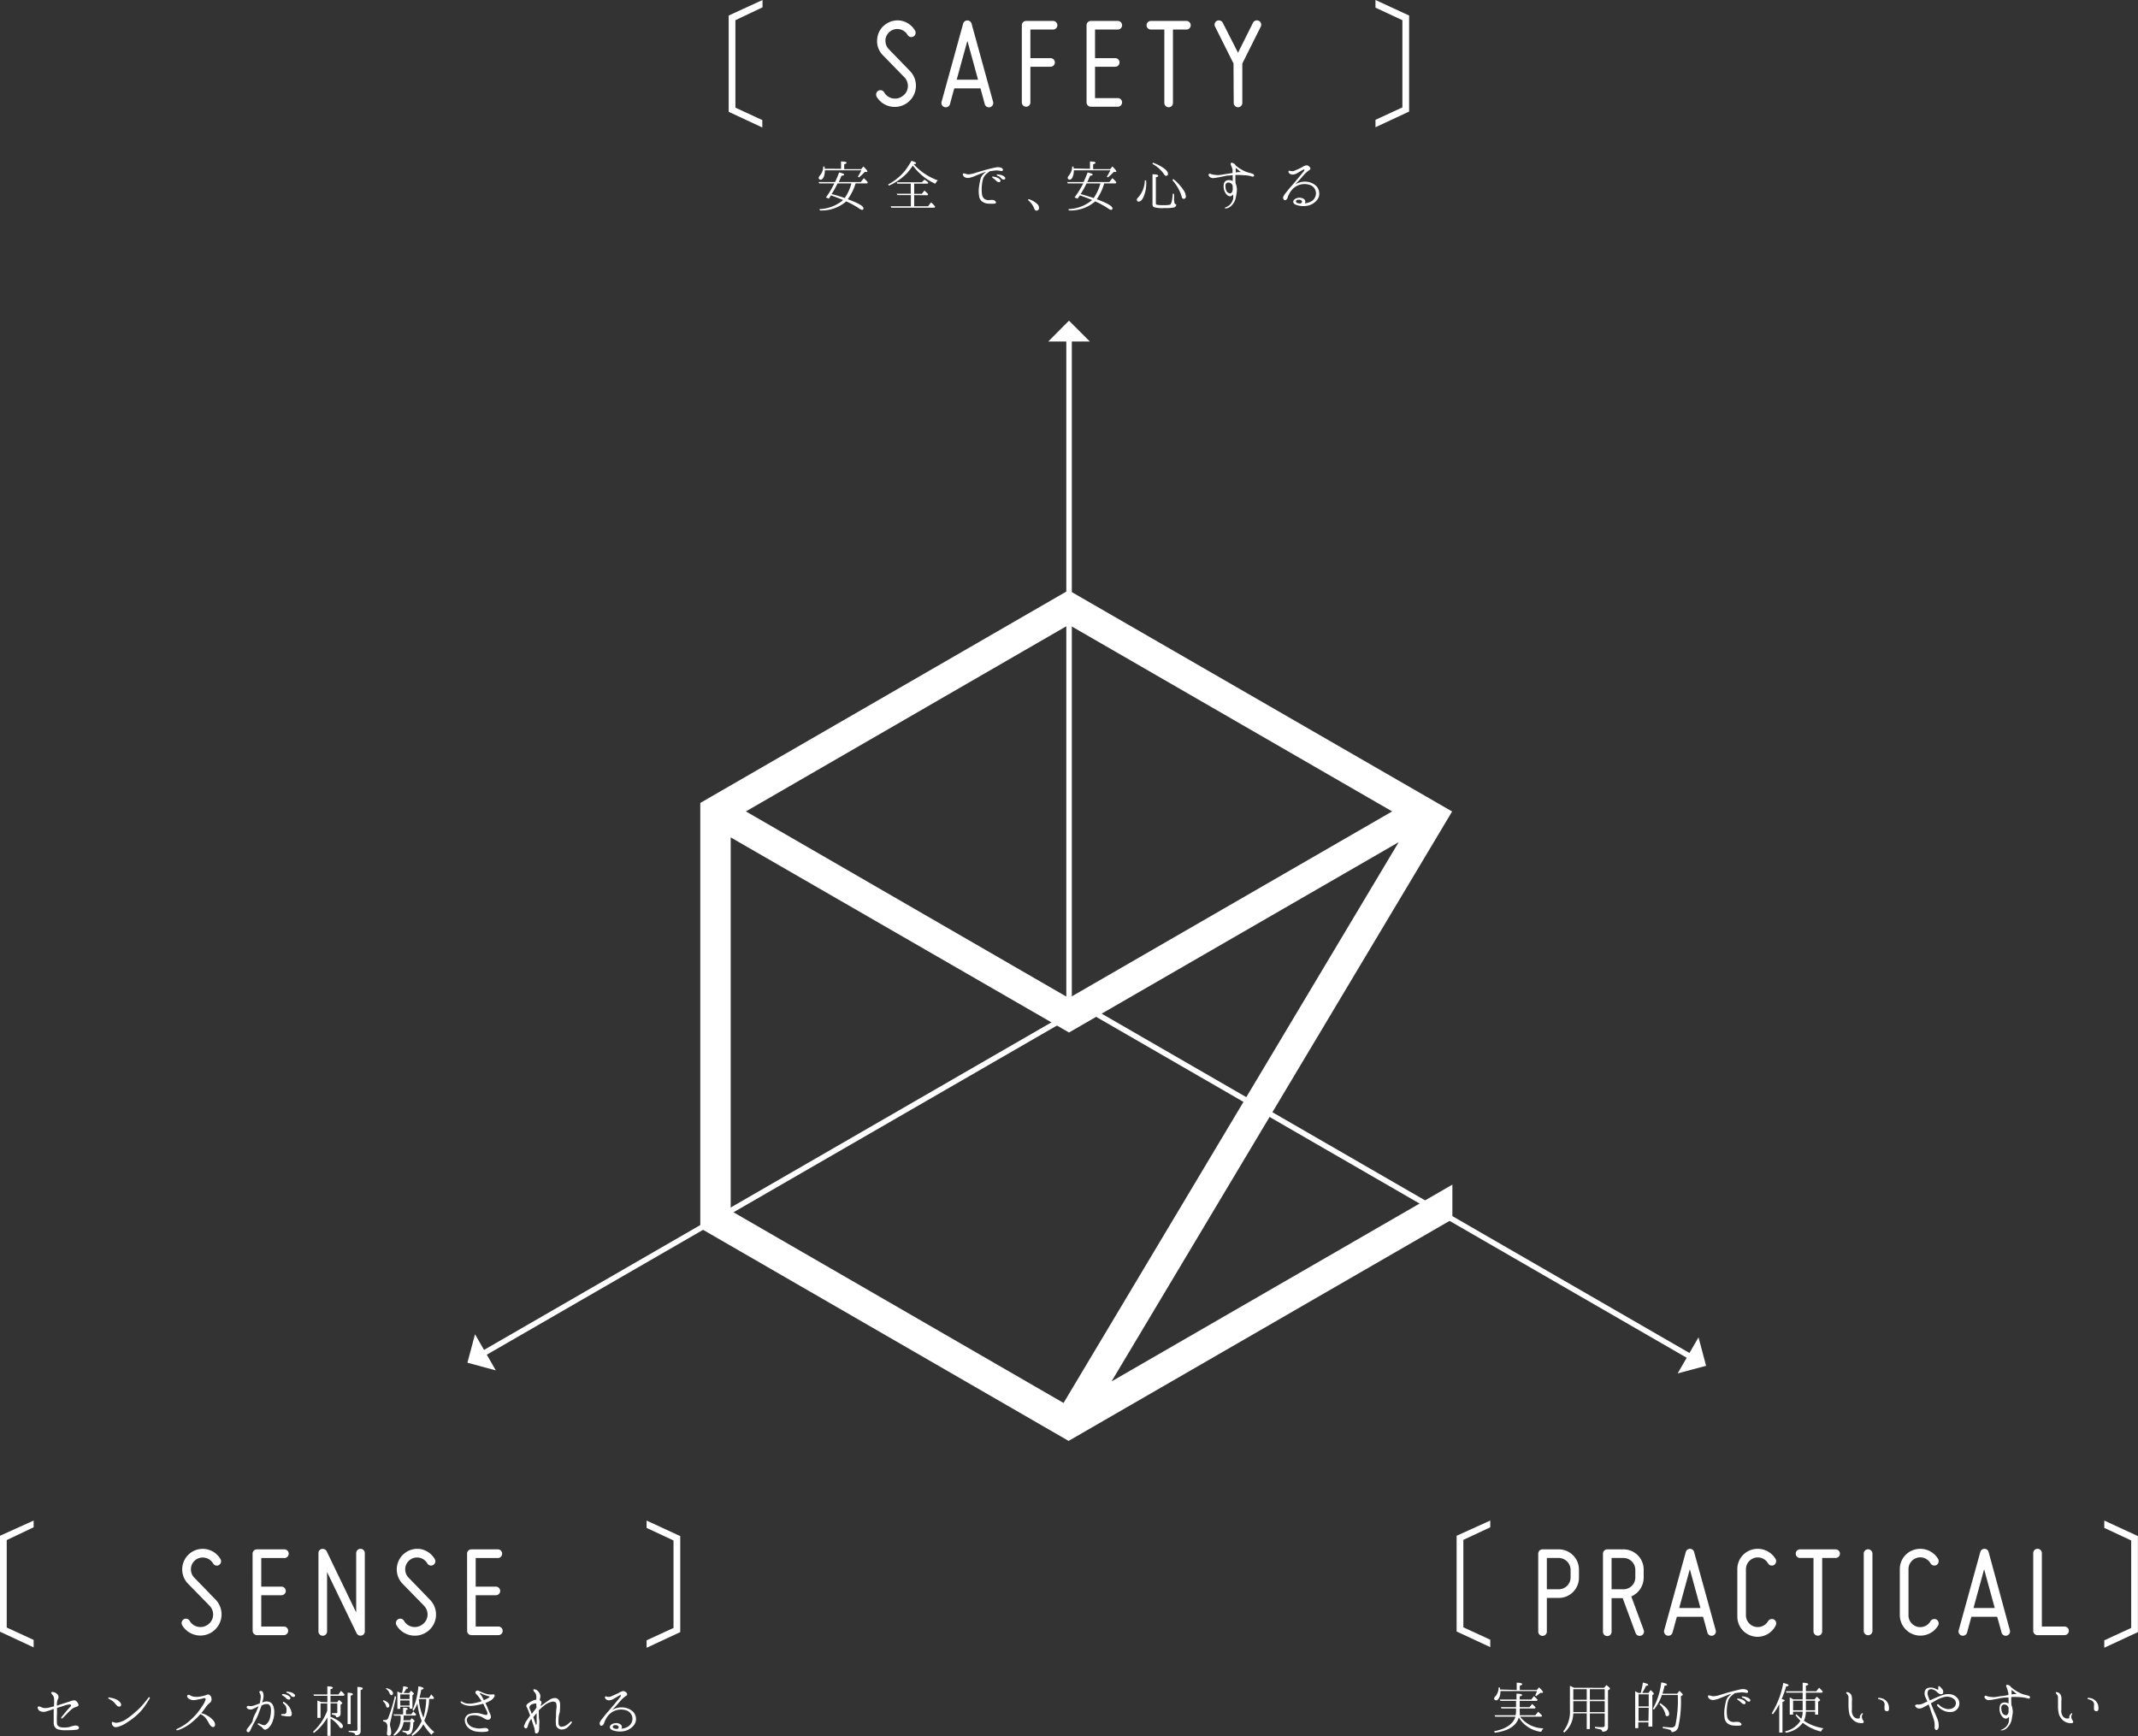 <svg xmlns="http://www.w3.org/2000/svg" viewBox="0 0 317.76 258.03"><rect x="0" y="0" width="317.76" height="258.03" fill="#333333" stroke="none"/><defs><style>.cls-1{fill:#fff;}</style></defs><title>アセット 1</title><g id="レイヤー_2" data-name="レイヤー 2"><g id="文字"><path class="cls-1" d="M221.49,226V227l-4,1.87v13l4,1.84v1.1l-5-2.32V228.26Z"/><path class="cls-1" d="M229.26,230.28h2.41a3,3,0,0,1,3,3.05v1.12a3,3,0,0,1-3,3.05H229.9v5a.64.64,0,1,1-1.28,0V230.92A.63.63,0,0,1,229.26,230.28Zm2.41,1.28H229.9v4.65h1.77a1.76,1.76,0,0,0,1.76-1.76v-1.12A1.78,1.78,0,0,0,231.67,231.56Z"/><path class="cls-1" d="M242.45,237.28l1.85,5a.63.63,0,0,1-.39.82.64.64,0,0,1-.82-.38l-1.92-5.19h-1.65v5a.63.63,0,0,1-.64.64.64.64,0,0,1-.64-.64V230.92a.64.64,0,0,1,.64-.64h2.41a3,3,0,0,1,3,3.05v1.12A3.06,3.06,0,0,1,242.45,237.28Zm.6-2.83v-1.12a1.77,1.77,0,0,0-1.76-1.77h-1.77v4.65h1.77A1.75,1.75,0,0,0,243.05,234.45Z"/><path class="cls-1" d="M255,242.31a.64.64,0,0,1-1.24.34s-.26-1-.64-2.35h-3.9c-.37,1.37-.64,2.35-.64,2.35a.64.64,0,0,1-.8.44.63.63,0,0,1-.44-.78l3.21-11.63a.64.64,0,0,1,1.24,0ZM252.73,239l-1.58-5.77L249.57,239Z"/><path class="cls-1" d="M258.21,240.07v-6.82a3,3,0,0,1,2.26-2.95,3.08,3.08,0,0,1,3.43,1.42.68.68,0,0,1-.24.89.65.65,0,0,1-.88-.24,1.76,1.76,0,0,0-3.29.88v6.82a1.76,1.76,0,0,0,1.3,1.7,1.78,1.78,0,0,0,2-.83.68.68,0,0,1,.88-.23.67.67,0,0,1,.24.88,3,3,0,0,1-5.69-1.52Z"/><path class="cls-1" d="M272.82,230.28a.64.64,0,0,1,0,1.28h-2v10.91a.63.63,0,0,1-.64.64.65.65,0,0,1-.65-.64V231.56h-2a.64.64,0,0,1,0-1.28Z"/><path class="cls-1" d="M277,242.47V230.84a.65.65,0,0,1,1.29,0v11.63a.65.65,0,0,1-1.29,0Z"/><path class="cls-1" d="M282.36,240.07v-6.82a3,3,0,0,1,2.27-2.95,3.08,3.08,0,0,1,3.43,1.42.69.69,0,0,1-.25.89.66.66,0,0,1-.88-.24,1.75,1.75,0,0,0-3.28.88v6.82a1.75,1.75,0,0,0,3.28.87.68.68,0,0,1,.88-.23.67.67,0,0,1,.25.88,3.06,3.06,0,0,1-5.7-1.52Z"/><path class="cls-1" d="M298.72,242.31a.64.64,0,0,1-1.24.34s-.26-1-.65-2.35H293c-.39,1.37-.64,2.35-.64,2.35a.65.65,0,0,1-.81.44.63.63,0,0,1-.44-.78l3.21-11.63a.64.64,0,0,1,1.24,0ZM296.47,239l-1.58-5.77L293.31,239Z"/><path class="cls-1" d="M302.19,242.39V230.84a.63.63,0,0,1,.64-.64.64.64,0,0,1,.64.64v10.91h3.37a.64.64,0,0,1,0,1.28h-4A.63.63,0,0,1,302.19,242.39Z"/><path class="cls-1" d="M312.75,226l5,2.31v14.27l-5,2.32v-1.1l4-1.84v-13l-4-1.87Z"/><path class="cls-1" d="M228.18,254.94l.44-.52a6.29,6.29,0,0,1,.58.58l-.1.15h-3.18a4.43,4.43,0,0,0,3.48,1.73,1.67,1.67,0,0,0-.34.52,4.49,4.49,0,0,1-3.33-2.13c-.36,1.25-1.55,2-3.56,2.26l-.12-.21c1.76-.34,2.83-1.06,3.19-2.17h-3l-.11-.21h3.12a2.86,2.86,0,0,0,.07-.54v-.47h-2.16l-.1-.2h2.26v-.93H223l-.09-.2h2.48v-.87c.55,0,.83.07.83.2s-.12.13-.35.21v.46h1.71l.4-.5a4.08,4.08,0,0,1,.55.55l-.1.15h-2.56v.93h1.46l.38-.47a3.64,3.64,0,0,1,.52.52l-.09.15h-2.27v.49a3,3,0,0,1,0,.52Zm-2.76-3.76V250.1c.54,0,.82.09.82.21s-.11.14-.36.23v.64h2.54l.31-.39c.4.37.6.62.6.72s-.05.08-.13.1l-.27,0c-.11.1-.31.26-.61.49l-.16-.13a2.55,2.55,0,0,0,.27-.63H223a.08.08,0,0,1,0,.07.34.34,0,0,1,0,.1,2,2,0,0,1-.21.86c-.13.23-.26.35-.41.35s-.32-.09-.32-.27a.54.54,0,0,1,.18-.31,2,2,0,0,0,.49-1.33l.2,0a1.25,1.25,0,0,1,0,.3Z"/><path class="cls-1" d="M238.41,250.86l.35-.41c.35.27.52.45.52.52s0,.08-.07.12l-.22.13v5.48c0,.46-.28.69-.85.68a.38.38,0,0,0-.25-.34c-.14,0-.42-.1-.82-.17v-.22a7.85,7.85,0,0,0,1.07.06c.24,0,.36-.09.36-.25v-1.79h-2.21V257h-.46v-2.34h-2a3.84,3.84,0,0,1-1.34,2.85l-.16-.17a4.68,4.68,0,0,0,1-3.25v-3.52a3.52,3.52,0,0,1,.59.28Zm-2.58,3.61v-1.63h-2v1.28c0,.15,0,.26,0,.35Zm0-3.41h-2v1.57h2Zm2.67,1.57v-1.57h-2.21v1.57Zm0,.21h-2.21v1.63h2.21Z"/><path class="cls-1" d="M243.6,251.62h.26l0-.05a10.72,10.72,0,0,0,.31-1.49c.53.11.79.22.79.33s-.11.13-.33.16a8.22,8.22,0,0,1-.55,1.05H245l.33-.43c.3.28.46.46.46.54a.09.09,0,0,1,0,.07l-.21.15v4.67H245V256h-1.51v.85h-.46v-5.47c.08,0,.21.11.42.21Zm1.44,2v-1.79h-1.51v1.79Zm0,.21h-1.51v1.95H245Zm4.23-2.1.33-.42c.33.3.51.49.51.57s0,.06-.06.08l-.23.15a17.63,17.63,0,0,1-.39,4.6,1,1,0,0,1-1,.73.34.34,0,0,0-.22-.33,5.48,5.48,0,0,0-1.07-.24v-.22c.59.06,1,.1,1.31.1a.54.54,0,0,0,.56-.37,18,18,0,0,0,.35-4.45H247a7,7,0,0,1-1.18,2.16l-.17-.11a10.34,10.34,0,0,0,1.25-3.92c.56.08.85.18.85.32s-.13.13-.36.17a9.2,9.2,0,0,1-.31,1.18Zm-2.49,1.42c.86.58,1.3,1.11,1.3,1.58,0,.22-.1.34-.3.34s-.23-.11-.27-.33a3.08,3.08,0,0,0-.87-1.44Z"/><path class="cls-1" d="M254,252.45c-.11-.11-.21-.34-.12-.43s.22,0,.34,0a1.43,1.43,0,0,0,.54.09,5.06,5.06,0,0,0,1.09-.26c.28-.08.91-.28,1.48-.43s1.17-.3,1.47-.35a1.47,1.47,0,0,1,.81.09c.14.09.24.25.18.36s-.17.11-.32.08-.33-.06-.55-.07a10.15,10.15,0,0,0-1,.11h-.06c-.12.1-.31.23-.47.37a1.91,1.91,0,0,0-.51.69,4,4,0,0,0-.19.93,5.15,5.15,0,0,0,0,1.44.93.93,0,0,0,.36.68,1.05,1.05,0,0,0,.73.19,2.25,2.25,0,0,1,.66,0,.73.73,0,0,1,.37.27c.07.11,0,.24-.2.26a5.22,5.22,0,0,1-.89,0,1.65,1.65,0,0,1-1-.35,1.21,1.21,0,0,1-.41-.84,4.82,4.82,0,0,1,0-1.32,11,11,0,0,1,.21-1.1,1.52,1.52,0,0,1,.4-.74,3.3,3.3,0,0,1,.44-.37,3.21,3.21,0,0,0-.48.14l-1.16.47a3.53,3.53,0,0,1-.94.29A.89.89,0,0,1,254,252.45Zm4.81.63a2.27,2.27,0,0,0-.53-.42c-.07-.06-.11-.12-.07-.19s.11,0,.16,0a1.84,1.84,0,0,1,.49.11,1.05,1.05,0,0,1,.55.38.22.22,0,0,1-.13.33A.57.57,0,0,1,258.82,253.08Zm.74-.38a1.45,1.45,0,0,0-.57-.37.14.14,0,0,1-.09-.18c0-.05.1,0,.17,0a1.42,1.42,0,0,1,.49.09,1.08,1.08,0,0,1,.56.34.21.21,0,0,1-.12.33A.45.45,0,0,1,259.56,252.7Z"/><path class="cls-1" d="M265.25,252.75c0,.06-.12.14-.33.21v4.55h-.48V253.3a8.9,8.9,0,0,1-.94,1.49l-.18-.14a12.91,12.91,0,0,0,1.72-4.51c.52.11.79.23.79.34s-.13.13-.37.17a14.55,14.55,0,0,1-.66,1.89Q265.25,252.63,265.25,252.75Zm2.67-.17v-1h-2.41l-.09-.21h2.5v-1.26c.56,0,.83.1.83.22s-.11.14-.35.21v.83h1.54l.42-.52a4.88,4.88,0,0,1,.55.57l-.09.16H268.4v1h1.29l.32-.4c.34.26.5.44.5.51s0,.07-.08.1l-.21.14v1.91h-.45v-.44H268.4a3.31,3.31,0,0,1-.29,1.36,7.11,7.11,0,0,0,2.92,1.11,1.19,1.19,0,0,0-.38.49,7.06,7.06,0,0,1-2.71-1.3,3.77,3.77,0,0,1-2.52,1.47l-.12-.2a3.59,3.59,0,0,0,2.29-1.57c-.26-.27-.5-.53-.73-.82l.14-.15c.29.28.53.51.72.67a2.74,2.74,0,0,0,.2-1.06H266.5v.44H266v-2.55a3.71,3.71,0,0,1,.53.29Zm0,.2H266.5v1.42h1.42Zm.48,0v1.42h1.37v-1.42Z"/><path class="cls-1" d="M274.41,251.54c0-.1.24,0,.34,0a1.19,1.19,0,0,1,.38.34,1.78,1.78,0,0,1,.11.91c0,.38,0,.77,0,1.32a1.46,1.46,0,0,0,.24,1,1,1,0,0,0,.43.29.9.9,0,0,0,.42,0c.07,0,.08-.08.1-.12a.59.59,0,0,1,0-.22,1.16,1.16,0,0,1,.25-.36c.06-.07.14-.08.16-.06s.05.07,0,.13a.79.79,0,0,0-.12.34.94.94,0,0,0,.12.49.54.54,0,0,1,.15.37c0,.12-.23.16-.46.14a1.77,1.77,0,0,1-1-.38,2.11,2.11,0,0,1-.66-.95,6.34,6.34,0,0,1-.14-1.14c0-.4,0-1,0-1.3a.67.67,0,0,0-.18-.52C274.46,251.75,274.38,251.61,274.41,251.54Zm4.72.9c0-.08.06-.1.21-.08a1.64,1.64,0,0,1,.67.19,1.44,1.44,0,0,1,.63.72,1.77,1.77,0,0,1,.1.8.26.26,0,0,1-.3.26.34.34,0,0,1-.34-.21,3,3,0,0,1,0-.71.7.7,0,0,0-.31-.64,1.83,1.83,0,0,0-.55-.22C279.15,252.54,279.12,252.49,279.13,252.44Z"/><path class="cls-1" d="M291.05,252.57a1.26,1.26,0,0,1-.83,1.85,2.21,2.21,0,0,1-1.23-.12,2.51,2.51,0,0,1-1.06-.78c-.05-.07-.05-.17,0-.18a.18.18,0,0,1,.21,0,2.11,2.11,0,0,0,1,.61,1.37,1.37,0,0,0,1.27-.19.81.81,0,0,0,.06-1.17,1.64,1.64,0,0,0-1.52-.36,5,5,0,0,0-1.43.62l-.54.31c.13.36.31.79.4,1s.44,1,.57,1.33a2.71,2.71,0,0,1,.19,1.06c0,.35-.15.59-.35.58s-.28-.24-.26-.51a2.81,2.81,0,0,0-.07-.86c-.12-.48-.3-.9-.47-1.43-.11-.37-.23-.71-.35-1a7.41,7.41,0,0,1-.68.37,1.4,1.4,0,0,1-.72.24.65.65,0,0,1-.45-.18c-.11-.09-.19-.22-.14-.3s.24-.14.45-.12a1.45,1.45,0,0,0,.69-.14l.67-.32c-.14-.3-.28-.59-.36-.8a1.3,1.3,0,0,1,0-.78.67.67,0,0,1,.49-.43,1.45,1.45,0,0,1,.74,0,2.48,2.48,0,0,1,.49.19c.09.05.19.11.25.05a.73.73,0,0,0,0-.26c0-.1,0-.23.09-.24s.16.06.24.15.18.18.27.29a.67.67,0,0,1,.14.37c0,.14,0,.28-.12.34a.52.52,0,0,1-.45,0,2.37,2.37,0,0,1-.41-.33,1.55,1.55,0,0,0-.62-.34.6.6,0,0,0-.62.15.94.94,0,0,0-.06.74,5.35,5.35,0,0,0,.29.75l.36-.16a15.25,15.25,0,0,1,1.48-.61,2.53,2.53,0,0,1,1.37-.12A1.6,1.6,0,0,1,291.05,252.57Z"/><path class="cls-1" d="M301.67,252.41c-.08.08-.26.05-.38,0a4.85,4.85,0,0,0-.79-.14,9.89,9.89,0,0,0-1.08-.05l-.49,0a5.67,5.67,0,0,0,0,.72c0,.15,0,.38.06.61a1.41,1.41,0,0,1,.11.43,2.11,2.11,0,0,1,0,.9l-.13.79a2.44,2.44,0,0,1-.6,1.07,1.3,1.3,0,0,1-.78.44c-.15,0-.25,0-.26,0s.12-.09.22-.13a1.71,1.71,0,0,0,.66-.48,1.58,1.58,0,0,0,.37-.78,6.12,6.12,0,0,0,0-.63.83.83,0,0,1-.3.25c-.32.1-.6-.1-.82-.44a1.65,1.65,0,0,1-.27-1.08c0-.44.16-.69.37-.78a1.12,1.12,0,0,1,.81,0l.15.09c0-.27,0-.53,0-.77v-.12l-.58,0a7.94,7.94,0,0,0-1.07.18c-.34.06-.83.17-1.17.19a.71.71,0,0,1-.65-.23c-.14-.14-.14-.3-.05-.37s.2-.05.29,0a2,2,0,0,0,.63.13,1.89,1.89,0,0,0,.74,0l.84-.13c.29,0,.69-.11,1-.15,0-.17,0-.34-.06-.46a2.68,2.68,0,0,0-.21-.66c-.08-.17-.1-.33,0-.38s.27,0,.47.12a.59.59,0,0,1,.2.25.1.1,0,0,1,.05,0l.4.32a7.31,7.31,0,0,0,.75.45,4,4,0,0,0,.66.27c.17.05.45.11.7.19A.25.25,0,0,1,301.67,252.41Zm-3.15,1.74c0-.09,0-.19,0-.31a.64.64,0,0,0-.67-.5.44.44,0,0,0-.41.44,1.85,1.85,0,0,0,.17.84.67.67,0,0,0,.53.32c.14,0,.25-.1.35-.32A1.55,1.55,0,0,0,298.52,254.15Zm1.23-2.36c-.14-.1-.37-.3-.47-.38a2.27,2.27,0,0,1-.31-.25c0,.19,0,.49,0,.68A3.53,3.53,0,0,1,299.75,251.79Z"/><path class="cls-1" d="M305.54,251.54c0-.1.25,0,.33,0a1,1,0,0,1,.39.34,1.59,1.59,0,0,1,.11.91c0,.38,0,.77,0,1.32a1.4,1.4,0,0,0,.24,1,1,1,0,0,0,.42.29.94.94,0,0,0,.43,0c.07,0,.09-.08.1-.12a.59.59,0,0,1,0-.22,1.16,1.16,0,0,1,.25-.36c.06-.07.14-.08.16-.06s0,.07,0,.13a.79.79,0,0,0-.12.34.85.85,0,0,0,.12.49c.07.1.18.22.15.37s-.23.16-.46.14a1.77,1.77,0,0,1-1-.38,2.09,2.09,0,0,1-.65-.95,4.45,4.45,0,0,1-.14-1.14c0-.4,0-1,0-1.3a.71.71,0,0,0-.19-.52C305.59,251.75,305.51,251.61,305.54,251.54Zm4.72.9c0-.08.06-.1.21-.08a1.64,1.64,0,0,1,.67.19,1.57,1.57,0,0,1,.64.72,1.75,1.75,0,0,1,.09.8.26.26,0,0,1-.3.26.34.34,0,0,1-.34-.21,3.59,3.59,0,0,1,0-.71.7.7,0,0,0-.31-.64,1.83,1.83,0,0,0-.55-.22C310.28,252.54,310.25,252.49,310.26,252.44Z"/><path class="cls-1" d="M5.63,253.69c.13-.14.33,0,.43,0a1,1,0,0,0,.36.15,2.11,2.11,0,0,0,.94-.06l.67-.17c0-.06,0-.13,0-.19a8.1,8.1,0,0,0,0-1.05.93.93,0,0,0-.25-.48c-.12-.13-.19-.27-.15-.35s.28-.08.47,0a1,1,0,0,1,.5.37.57.57,0,0,1,0,.64,1.9,1.9,0,0,0-.14.88v.07c.15,0,.3-.1.45-.15l1.48-.47a1.69,1.69,0,0,1,.73-.16.81.81,0,0,1,.46.42c.11.19.12.35,0,.44a2.36,2.36,0,0,1-.5.2,1.78,1.78,0,0,0-.6.42c-.2.18-.32.3-.62.61l-.53.53c-.06.06-.17.11-.2.09a.14.14,0,0,1,0-.18c0-.05.14-.2.36-.47s.56-.7,1-1.16a.16.16,0,0,0-.11-.29,3.08,3.08,0,0,0-.91.21c-.39.13-.71.21-1,.31,0,.33,0,.7,0,.94a11.16,11.16,0,0,0,0,1.41c.05.34.35.53.83.55a3.52,3.52,0,0,0,1-.06,5.33,5.33,0,0,1,.89-.23c.26,0,.46.06.53.26s-.11.34-.35.37a10.87,10.87,0,0,1-1.48.07A3.71,3.71,0,0,1,8.51,257a1,1,0,0,1-.53-.93c0-.42,0-.82,0-1.27,0-.27,0-.53,0-.81a9.79,9.79,0,0,1-1.15.39,1.21,1.21,0,0,1-1-.13C5.64,254.06,5.54,253.79,5.63,253.69Z"/><path class="cls-1" d="M16.38,252.6c-.21-.11-.32-.17-.29-.25s.19-.08.37,0a2.36,2.36,0,0,1,.67.17,1.86,1.86,0,0,1,.63.4c.22.19.36.54.13.68s-.45,0-.69-.29A2.45,2.45,0,0,0,16.38,252.6Zm5.85-.13c-.11.18-.28.46-.63,1a8.67,8.67,0,0,1-1.16,1.36A11.07,11.07,0,0,1,18.9,256a4.71,4.71,0,0,1-1.41.67c-.39.1-.55,0-.71-.16s-.2-.51-.11-.59l.3.07a.75.75,0,0,0,.43.06,3.41,3.41,0,0,0,1.32-.5,12.76,12.76,0,0,0,1.42-1.11,9,9,0,0,0,1.16-1.16c.46-.55.68-.84.73-.92s.14-.12.19-.1S22.3,252.35,22.23,252.47Z"/><path class="cls-1" d="M26.19,257.1c0-.05.1-.13.19-.17a7.36,7.36,0,0,0,.94-.51,6.58,6.58,0,0,0,.95-.74,10.16,10.16,0,0,0,.93-.94,11.46,11.46,0,0,0,.89-1.21,3.75,3.75,0,0,0,.46-.88c.05-.22-.08-.32-.35-.23s-.28.07-.6.14a4.31,4.31,0,0,1-.83.13,1.25,1.25,0,0,1-.74-.23c-.22-.19-.27-.4-.16-.5a.3.3,0,0,1,.36,0,1.53,1.53,0,0,0,.45.19,2.79,2.79,0,0,0,1.11,0,5.27,5.27,0,0,0,.82-.2c.13-.05.29-.16.48-.06a.67.67,0,0,1,.34.59.59.59,0,0,1-.26.62,3.17,3.17,0,0,0-.5.52c-.18.26-.42.6-.76,1a3.46,3.46,0,0,1,1,.42,3.16,3.16,0,0,1,.84.73c.18.22.34.7.08.87s-.56-.13-.7-.38a8.13,8.13,0,0,0-.54-.88,2,2,0,0,0-.81-.61,0,0,0,0,0,0,0,9.82,9.82,0,0,1-1.15,1.12,6.08,6.08,0,0,1-1.1.78,7.08,7.08,0,0,1-1.05.48C26.32,257.18,26.21,257.17,26.19,257.1Z"/><path class="cls-1" d="M38,254.59c.14-.29.3-.66.43-1l-.33.17c-.18.09-.42.21-.57.27a.82.82,0,0,1-.6,0c-.22-.11-.3-.26-.26-.34a.26.26,0,0,1,.3-.14,1.36,1.36,0,0,0,.54,0,4.76,4.76,0,0,0,.78-.26l.3-.1a4.36,4.36,0,0,0,.16-.91,1.12,1.12,0,0,0-.12-.6c-.07-.11-.14-.24,0-.33a.35.35,0,0,1,.43.14,1.58,1.58,0,0,1,.1.77,4.71,4.71,0,0,1-.19.79l.23-.1a1.33,1.33,0,0,1,.82,0c.45.14.64.59.72,1.11a3.58,3.58,0,0,1-.15,1.56,2.47,2.47,0,0,1-.62,1.13,1.16,1.16,0,0,1-.55.34.52.52,0,0,1-.37-.24,2,2,0,0,0-.44-.36c-.16-.1-.33-.19-.32-.27s.19-.1.37,0,.55.27.77.16a1.66,1.66,0,0,0,.66-.9,4.47,4.47,0,0,0,.18-1.36c0-.4-.14-.72-.4-.82a1.27,1.27,0,0,0-.88.14l-.15.07s0,.07,0,.1c-.16.39-.34.92-.51,1.33s-.4.83-.59,1.17-.41.78-.5,1-.24.37-.36.35a.27.27,0,0,1-.23-.29c0-.13.21-.39.37-.58a6.42,6.42,0,0,0,.52-.77C37.59,255.4,37.78,255,38,254.59Zm5.35-.07c.05.34,0,.51-.21.57a2.41,2.41,0,0,1-.6,0l-.58-.09c-.11,0-.18-.07-.17-.14a.13.13,0,0,1,.14-.11,1,1,0,0,0,.28,0,.4.4,0,0,0,.28-.1c.07-.08.08-.19.09-.41a1.27,1.27,0,0,0-.1-.63,1,1,0,0,0-.33-.38c-.06-.06-.15-.17-.08-.25s.16,0,.27.07a2.64,2.64,0,0,1,.52.48A2,2,0,0,1,43.33,254.52Zm-.83-2.14A2.9,2.9,0,0,0,42,252c-.07,0-.11-.12-.07-.17s.1-.05.15-.05a1.66,1.66,0,0,1,.49.12,1.11,1.11,0,0,1,.56.37.23.23,0,0,1-.14.34A.55.55,0,0,1,42.5,252.38Zm.71-.38a1.23,1.23,0,0,0-.56-.38c-.07,0-.12-.12-.08-.18s.11,0,.15,0a1.83,1.83,0,0,1,.51.09,1.1,1.1,0,0,1,.55.34.21.21,0,0,1-.11.34A.5.5,0,0,1,43.21,252Z"/><path class="cls-1" d="M48.66,253v-.95h-2l-.08-.21h2.07v-1.2c.55,0,.82.09.82.2s-.12.15-.35.23v.77h1.18l.38-.52a2.86,2.86,0,0,1,.54.56l-.1.17h-2V253h1l.26-.34c.33.25.49.42.49.49s0,.06-.06.08l-.19.14v1.31c0,.37-.23.56-.65.56a.34.34,0,0,0-.17-.29,2.72,2.72,0,0,0-.47-.12v-.21a2.35,2.35,0,0,0,.47,0c.2,0,.3,0,.33-.07a.65.65,0,0,0,0-.16v-1.22H49.13v2a5.88,5.88,0,0,1,1.36.74c.31.25.47.47.47.66s-.08.28-.25.28a.34.34,0,0,1-.27-.18,4.39,4.39,0,0,0-1.31-1.25V258h-.47v-2.74a7.45,7.45,0,0,1-2,2.3l-.15-.15a8.16,8.16,0,0,0,2.13-3.17v-1.06h-1v2.15h-.47v-2.57a3.73,3.73,0,0,1,.54.21Zm3,3.25v-4.66c.52,0,.78.09.78.22s-.1.14-.32.22v4.22Zm.15,1c.34,0,.67,0,1,0s.31-.08.31-.25v-6.27c.53,0,.79.09.79.23s-.11.15-.31.23v6.11c0,.41-.27.62-.79.62a.38.38,0,0,0-.25-.36,3.68,3.68,0,0,0-.73-.15Z"/><path class="cls-1" d="M57,252.69c.57.23.86.5.86.83,0,.18-.08.27-.25.27s-.19-.08-.22-.22a1.38,1.38,0,0,0-.48-.73Zm1.87-.44-.84,3.62v0a2.49,2.49,0,0,0-.07.45,1.55,1.55,0,0,0,.05.34,2.91,2.91,0,0,1,.13.83c0,.32-.11.48-.31.48s-.32-.09-.32-.29a.17.17,0,0,1,0-.07,8.77,8.77,0,0,0,.06-.92.84.84,0,0,0-.22-.68.75.75,0,0,0-.4-.15v-.21l.27,0a.49.49,0,0,0,.48-.31,24.26,24.26,0,0,0,1-3.29Zm-1.46-1.36c.65.18,1,.45,1,.81a.33.33,0,0,1-.15.25s-.06,0-.09,0-.22-.09-.27-.26a1.22,1.22,0,0,0-.54-.68ZM58.58,255l-.12-.19h1.45v-1c.47,0,.7.08.7.17s-.08.13-.27.19v.62h.79l.3-.42c.15.14.29.3.43.46l-.09.15H60a5,5,0,0,1-.05.71h1l.25-.31c.29.22.43.37.43.43s0,0-.06.09l-.15.12a4,4,0,0,1-.22,1.4.69.69,0,0,1-.71.4c0-.18-.23-.33-.67-.41v-.21a3.55,3.55,0,0,0,.71.08c.17,0,.29-.11.35-.35a5.62,5.62,0,0,0,.11-1h-1a2.74,2.74,0,0,1-1.4,2.06l-.12-.16A3.36,3.36,0,0,0,59.53,255Zm1.16-3.37a5.47,5.47,0,0,0,.19-1c.48.06.71.14.71.24s-.08.11-.27.15a3.77,3.77,0,0,1-.38.61h.83l.26-.34c.29.24.44.39.44.45a.12.12,0,0,1-.06.09l-.16.13v2h-.43v-.29H59.49v.32h-.43v-2.59l.45.21Zm1.13.9v-.69H59.49v.69Zm0,.21H59.49v.76h1.38Zm3.7,4.67a1.64,1.64,0,0,0-.44.43,7.73,7.73,0,0,1-1.24-1.61.49.49,0,0,1,0,.11A4.73,4.73,0,0,1,61.29,258l-.14-.17a5.66,5.66,0,0,0,1.53-2.05,9.24,9.24,0,0,1-.64-2.6,7,7,0,0,1-.56,1.09l-.18-.1a10.64,10.64,0,0,0,.88-3.53c.52.09.77.19.77.31s-.11.13-.34.19a11.43,11.43,0,0,1-.28,1.21h1.43l.33-.51,0,0a3.42,3.42,0,0,1,.42.52l-.08.15h-.65v.11a.57.57,0,0,0,0,.12,9,9,0,0,1-.72,3A6.53,6.53,0,0,0,64.57,257.45Zm-1.23-4.73v-.14H62.26l0,.1a0,0,0,0,0,0,0,.08.08,0,0,0,0,.07,8.83,8.83,0,0,0,.67,2.59A10.6,10.6,0,0,0,63.34,252.72Z"/><path class="cls-1" d="M73.5,252.13a1.63,1.63,0,0,1-.56.61,6,6,0,0,1-.79.37l.28.62c.09.25.29.72.37.91a1.48,1.48,0,0,1,.16.5.4.4,0,0,1-.18.39c-.27.19-.65,0-1.08-.28A2.45,2.45,0,0,0,71,255a2.41,2.41,0,0,0-1.07,0,.69.69,0,0,0-.55.71,1.25,1.25,0,0,0,.46.79,1.85,1.85,0,0,0,.81.33,2.54,2.54,0,0,0,.88.06,4.86,4.86,0,0,1,.6-.06.52.52,0,0,1,.45.23c.1.16,0,.27-.3.32a5.44,5.44,0,0,1-1.32,0,2.33,2.33,0,0,1-1.32-.54,1.6,1.6,0,0,1-.56-1.17,1,1,0,0,1,.72-.94,3.32,3.32,0,0,1,1.12-.12c.26,0,.61.12.79.16a3.4,3.4,0,0,0,.54.13c.12,0,.2-.1.2-.27a1.25,1.25,0,0,0-.11-.35c-.07-.13-.25-.49-.41-.83a1,1,0,0,0-.12-.23l-.18.05a9.59,9.59,0,0,1-1.28.25,2.77,2.77,0,0,1-1.12-.07,1.84,1.84,0,0,1-.64-.29c-.11-.09-.18-.21-.12-.26s.22,0,.32.08a1.45,1.45,0,0,0,.54.2,3.05,3.05,0,0,0,.9,0,7.75,7.75,0,0,0,.88-.19c.15,0,.3-.09.47-.14a3.4,3.4,0,0,0-.27-.4,3.55,3.55,0,0,0-.5-.63c-.14-.12-.21-.3-.1-.43a.38.38,0,0,1,.47-.07,5.58,5.58,0,0,0,.52.23,4.34,4.34,0,0,0,.86.28,3.31,3.31,0,0,0,.76,0C73.52,251.82,73.55,252,73.5,252.13Zm-.81,0c-.11,0-.36-.11-.58-.18a2.63,2.63,0,0,1-.51-.21c-.11-.06-.2-.13-.26-.07s.09.2.18.31.26.46.39.71l.16-.06a4.86,4.86,0,0,0,.62-.33C72.78,252.24,72.79,252.15,72.69,252.12Z"/><path class="cls-1" d="M85,256a3,3,0,0,1-.55.65,1.33,1.33,0,0,1-.76.39.83.83,0,0,1-.63-.1.79.79,0,0,1-.42-.53,5.08,5.08,0,0,1,0-1.24c0-.45,0-.86.06-1.22s0-.79-.09-.91a.68.68,0,0,0-.65-.09,2.58,2.58,0,0,0-1,.48,9.53,9.53,0,0,0-.88.78v.15c0,.46,0,1,.06,1.26s0,.56,0,1a2,2,0,0,1-.09.76.35.35,0,0,1-.28.25.2.2,0,0,1-.26-.16,4.58,4.58,0,0,0-.09-.6c-.07-.27-.21-.62-.36-1.1,0-.1-.07-.2-.1-.29h0a2.62,2.62,0,0,0-.48.94c-.08.3-.15.43-.26.46s-.2,0-.3-.16,0-.26.11-.56.39-.61.63-1a2.14,2.14,0,0,1,.13-.19c-.08-.2-.14-.36-.18-.49a7.13,7.13,0,0,0-.34-.79c-.11-.17,0-.34.2-.51a3.4,3.4,0,0,1,.79-.44,1.14,1.14,0,0,1,.45-.11,5.35,5.35,0,0,0,0-.61,1.06,1.06,0,0,0-.3-.56c-.13-.14-.17-.3-.1-.36s.27,0,.46.09a1.45,1.45,0,0,1,.47.59.94.94,0,0,1,0,.72,1.44,1.44,0,0,0,0,.24.36.36,0,0,1,.2.15.51.51,0,0,1,0,.4c-.07.11-.13.21-.11.23s.09,0,.18-.06.79-.57,1.13-.8a1.51,1.51,0,0,1,.83-.28.68.68,0,0,1,.57.28,1.12,1.12,0,0,1,.2.69,8.57,8.57,0,0,1-.05,1.14C83,255,83,255.55,83,256s.17.62.45.64a1.47,1.47,0,0,0,.79-.27,6,6,0,0,0,.55-.46C84.92,255.81,85,255.86,85,256Zm-5.24-2.71a.24.24,0,0,0-.23-.1,1.57,1.57,0,0,0-.57.17.5.5,0,0,0-.23.63c.09.2.19.45.31.76.19-.28.4-.54.5-.67a1.16,1.16,0,0,0,.21-.34C79.7,253.57,79.71,253.41,79.71,253.28Zm0,3c0-.11,0-.29,0-.66s0-.62,0-1c-.19.21-.36.41-.5.6.16.43.32.89.37,1.05S79.7,256.4,79.7,256.27Z"/><path class="cls-1" d="M94.09,256.55a2.36,2.36,0,0,1-1.22.72,3.12,3.12,0,0,1-1.46,0c-.55-.12-.77-.31-.77-.58s.34-.5.65-.55a1.13,1.13,0,0,1,.95.17.46.46,0,0,1,.11.63,2.18,2.18,0,0,0,1.14-.42A1.41,1.41,0,0,0,94,255.4a1.34,1.34,0,0,0-.81-1.15,2.51,2.51,0,0,0-2.84.78,3.64,3.64,0,0,0-.54,1c-.08.24-.16.37-.28.42s-.16.08-.3,0a.51.51,0,0,1-.1-.41,2.36,2.36,0,0,1,.4-.62c.18-.21.41-.55.72-.89s.8-.94,1-1.16l.92-1.13c.1-.13.14-.23.1-.27s-.2,0-.29.07-.55.33-.81.48a1.46,1.46,0,0,1-.68.2.69.69,0,0,1-.47-.2.36.36,0,0,1-.11-.29.16.16,0,0,1,.21-.08,1.13,1.13,0,0,0,.3.06,1,1,0,0,0,.52-.13c.27-.11.63-.28,1-.45a1.89,1.89,0,0,1,.67-.29.63.63,0,0,1,.48.24.27.27,0,0,1,.11.29c0,.08-.06.13-.19.21a4.1,4.1,0,0,0-.65.56c-.24.25-.54.62-.76.87l-.65.68a2.49,2.49,0,0,1,.5-.26,2.7,2.7,0,0,1,1.2-.15,2.33,2.33,0,0,1,1.2.44,1.51,1.51,0,0,1,.67,1.14A1.46,1.46,0,0,1,94.09,256.55Zm-2.63-.15c-.29,0-.48.19-.35.37s.3.18.68.2C92.15,256.65,91.83,256.4,91.46,256.4Z"/><path class="cls-1" d="M5,226V227L1,228.9v13l4,1.84v1.11l-5-2.33V228.26Z"/><path class="cls-1" d="M31.67,240.11a1.86,1.86,0,0,0-.52-1.45l-3.21-3.28a3.05,3.05,0,1,1,4.83-3.65.64.64,0,0,1-.23.88.63.63,0,0,1-.87-.24,1.79,1.79,0,0,0-2.61-.52,1.74,1.74,0,0,0-.68,1.26,1.76,1.76,0,0,0,.48,1.36l3.21,3.31a3.15,3.15,0,1,1-5,3.77.67.67,0,0,1,.24-.88.64.64,0,0,1,.88.24,1.82,1.82,0,0,0,1.24.88,1.88,1.88,0,0,0,1.49-.34A1.8,1.8,0,0,0,31.67,240.11Z"/><path class="cls-1" d="M37.54,230.92a.64.64,0,0,1,.64-.64h4a.65.65,0,1,1,0,1.29H38.83v4.25h3a.64.64,0,0,1,0,1.28h-3v4.65h3.36a.64.64,0,1,1,0,1.28h-4a.64.64,0,0,1-.64-.64Z"/><path class="cls-1" d="M53,242.75l-4.39-9.1v8.83a.64.64,0,0,1-1.28,0V230.84a.61.61,0,0,1,.5-.62.68.68,0,0,1,.72.34s2.89,6,4.39,9.1v-8.82a.64.64,0,1,1,1.28,0v11.64a.61.61,0,0,1-.5.61A.64.64,0,0,1,53,242.75Z"/><path class="cls-1" d="M63.54,240.11a1.86,1.86,0,0,0-.52-1.45l-3.2-3.28a3.06,3.06,0,0,1,2.8-5.12,3.1,3.1,0,0,1,2,1.47.64.64,0,1,1-1.11.64,1.76,1.76,0,0,0-3.28.74,1.76,1.76,0,0,0,.48,1.36l3.2,3.31a3.13,3.13,0,0,1-.36,4.7,3.17,3.17,0,0,1-4.63-.93.67.67,0,0,1,.24-.88.65.65,0,0,1,.89.24,1.82,1.82,0,0,0,1.24.88,1.86,1.86,0,0,0,1.48-.34A1.8,1.8,0,0,0,63.54,240.11Z"/><path class="cls-1" d="M69.42,230.92a.63.63,0,0,1,.64-.64h4a.65.65,0,0,1,0,1.29H70.7v4.25h3a.64.64,0,0,1,0,1.28h-3v4.65h3.37a.64.64,0,1,1,0,1.28h-4a.63.63,0,0,1-.64-.64Z"/><path class="cls-1" d="M96.1,226l5,2.31v14.27l-5,2.33v-1.11l4-1.84v-13l-4-1.87Z"/><path class="cls-1" d="M123.2,29.52l-.45-.17A13.25,13.25,0,0,0,124,27.26h-2.24l-.1-.2h2.45a14.9,14.9,0,0,0,.6-1.43c.5.11.75.22.75.32s-.14.13-.4.18c-.14.35-.26.63-.34.79l-.06.14h3.27l.46-.58a5.75,5.75,0,0,1,.59.61l-.09.17h-1.73A7.83,7.83,0,0,1,126,29.61c1.55.58,2.33,1,2.33,1.35,0,.15-.06.23-.21.23a1,1,0,0,1-.43-.21,13.14,13.14,0,0,0-1.92-1.05,5.56,5.56,0,0,1-3.9,1.35l-.09-.2a5.72,5.72,0,0,0,3.53-1.35c-.65-.28-1.26-.5-1.81-.69ZM125,25.09V24c.55,0,.82.07.82.19s-.11.14-.35.23v.72H128l.32-.4c.39.38.59.62.59.73s0,.07-.12.09l-.27,0a9.64,9.64,0,0,1-.85.81l-.17-.12a6.47,6.47,0,0,0,.52-.94h-5.43a2.58,2.58,0,0,1-.14.92c-.12.3-.27.47-.47.47a.26.26,0,0,1-.3-.29c0-.09.07-.18.18-.33a2,2,0,0,0,.49-1.32h.21l0,.2v.12Zm.54,4.35a6.87,6.87,0,0,0,1-2.18h-2.06a14.22,14.22,0,0,1-.88,1.58C124.47,29.07,125.11,29.28,125.58,29.44Z"/><path class="cls-1" d="M139.38,26.81a1.63,1.63,0,0,0-.37.5,8.43,8.43,0,0,1-3.34-2.7,11.44,11.44,0,0,1-.87,1.13,8.45,8.45,0,0,1-2.69,1.85l-.11-.17a8.14,8.14,0,0,0,2.61-2.19,12.16,12.16,0,0,0,.85-1.32c.45.11.69.24.69.35s-.11.1-.35.15A8.89,8.89,0,0,0,139.38,26.81ZM135.87,29v1.66h2.06l.45-.58a4.08,4.08,0,0,1,.61.63l-.09.16h-6.43l-.09-.21h3V29h-2l-.11-.21h2.09V27.29h-2l-.07-.2H137l.4-.39a5,5,0,0,1,.57.43l-.1.16h-2v1.52H137l.4-.49c.13.13.32.29.55.54l-.09.16Z"/><path class="cls-1" d="M143.26,26.25c-.11-.12-.22-.34-.12-.44s.22,0,.35,0a1,1,0,0,0,.53.1,4.93,4.93,0,0,0,1.09-.26c.28-.08.91-.28,1.47-.43s1.19-.3,1.47-.34a1.41,1.41,0,0,1,.82.08c.14.09.24.26.18.36s-.17.11-.32.09a5.12,5.12,0,0,0-.55-.08c-.21,0-.63.06-1,.11h-.06c-.12.1-.32.24-.47.38a1.7,1.7,0,0,0-.51.68,4.1,4.1,0,0,0-.19.93,5.15,5.15,0,0,0,0,1.44,1,1,0,0,0,.35.68,1.07,1.07,0,0,0,.75.19,2,2,0,0,1,.64,0A.6.6,0,0,1,148,30c.08.11,0,.25-.19.27a8.67,8.67,0,0,1-.89,0,1.67,1.67,0,0,1-1-.36,1.21,1.21,0,0,1-.41-.84,4.46,4.46,0,0,1,0-1.32,9.07,9.07,0,0,1,.21-1.1,1.57,1.57,0,0,1,.4-.74,5.48,5.48,0,0,1,.43-.37,3.18,3.18,0,0,0-.47.15c-.33.12-.88.35-1.16.46a3.59,3.59,0,0,1-.95.29A.9.9,0,0,1,143.26,26.25Zm4.81.63a3,3,0,0,0-.52-.43c-.08-.06-.12-.13-.08-.19a.15.15,0,0,1,.16,0,1.46,1.46,0,0,1,.49.11,1,1,0,0,1,.55.37.22.22,0,0,1-.13.33A.59.59,0,0,1,148.07,26.88Zm.73-.39a1.34,1.34,0,0,0-.56-.37.14.14,0,0,1-.09-.18c0-.05.11,0,.16,0a1.43,1.43,0,0,1,.5.08,1.16,1.16,0,0,1,.56.33.22.22,0,0,1-.12.34A.46.46,0,0,1,148.8,26.49Z"/><path class="cls-1" d="M152.88,29.59a3.3,3.3,0,0,1,1.3.75.75.75,0,0,1,.24.55.36.36,0,0,1-.39.41c-.15,0-.24-.11-.32-.31a3.07,3.07,0,0,0-.93-1.26Z"/><path class="cls-1" d="M160.16,29.52l-.46-.17A14.09,14.09,0,0,0,161,27.26H158.7l-.1-.2h2.45c.22-.47.42-.94.6-1.43.5.11.75.22.75.32s-.13.13-.39.18c-.15.35-.27.63-.35.79l-.07.14h3.28l.46-.58a4.91,4.91,0,0,1,.59.61l-.09.17h-1.72A7.62,7.62,0,0,1,163,29.61q2.34.87,2.34,1.35c0,.15-.07.23-.22.23a1.06,1.06,0,0,1-.42-.21,14.27,14.27,0,0,0-1.92-1.05,5.62,5.62,0,0,1-3.91,1.35l-.08-.2a5.74,5.74,0,0,0,3.53-1.35c-.66-.28-1.27-.5-1.82-.69ZM162,25.09V24c.56,0,.82.07.82.19s-.11.14-.35.23v.72H165l.33-.4c.38.38.58.62.58.73s-.05.07-.11.09l-.27,0a11.53,11.53,0,0,1-.86.81l-.17-.12a5.64,5.64,0,0,0,.52-.94h-5.42a2.57,2.57,0,0,1-.15.92c-.12.3-.27.47-.47.47a.26.26,0,0,1-.29-.29c0-.09.06-.18.18-.33a2.08,2.08,0,0,0,.48-1.32h.21l0,.2v0a.37.37,0,0,1,0,.08Zm.55,4.35a7.08,7.08,0,0,0,1-2.18h-2.06a14.22,14.22,0,0,1-.88,1.58C161.42,29.07,162.07,29.28,162.54,29.44Z"/><path class="cls-1" d="M170.36,26.85v.2a5.12,5.12,0,0,1-.44,2.3c-.21.41-.44.61-.68.61a.25.25,0,0,1-.28-.28c0-.11.08-.23.25-.39a3.92,3.92,0,0,0,.94-2.5Zm1-2.67a6.69,6.69,0,0,1,1.65.85c.38.29.58.55.58.81a.27.27,0,0,1-.3.29c-.08,0-.2-.08-.32-.28a4.91,4.91,0,0,0-1.7-1.5Zm3.14,4.66v.56a2.39,2.39,0,0,0,.08.82c0,.1.12.14.24.14a.45.45,0,0,1-.35.48,6.74,6.74,0,0,1-1.45.08,4.07,4.07,0,0,1-1.56-.15.58.58,0,0,1-.17-.5V25.9c.56,0,.86.09.86.23s-.12.14-.36.22v3.78c0,.17,0,.27.12.29a3.8,3.8,0,0,0,1,.07,3.94,3.94,0,0,0,1-.07c.18-.09.32-.64.4-1.66Zm-.12-2.24a7.24,7.24,0,0,1,1.46,1.57,2,2,0,0,1,.41,1c0,.25-.11.38-.32.38s-.25-.14-.32-.39a6.29,6.29,0,0,0-1.36-2.37Z"/><path class="cls-1" d="M186.36,26.2c-.07.08-.25.06-.38,0a4.85,4.85,0,0,0-.79-.14c-.31,0-.57-.05-1.08-.05l-.5,0c0,.2,0,.49,0,.71s0,.38.06.62a1.51,1.51,0,0,1,.12.43,2.25,2.25,0,0,1,0,.9c0,.12-.07.41-.13.78a2.38,2.38,0,0,1-.6,1.08,1.39,1.39,0,0,1-.78.44c-.15,0-.24,0-.26-.05s.12-.1.21-.13a1.8,1.8,0,0,0,.68-.49,1.88,1.88,0,0,0,.37-.78,6.12,6.12,0,0,0,0-.63,1.15,1.15,0,0,1-.31.26c-.32.09-.6-.11-.82-.44a1.77,1.77,0,0,1-.28-1.09.8.8,0,0,1,.38-.78,1.17,1.17,0,0,1,.81,0l.15.08c0-.25,0-.52,0-.76v-.12l-.57.05c-.38,0-.76.13-1.09.18a10.79,10.79,0,0,1-1.16.19.73.73,0,0,1-.65-.22c-.14-.15-.14-.31-.06-.38a.27.27,0,0,1,.3,0,2,2,0,0,0,.63.13,1.92,1.92,0,0,0,.74,0c.21,0,.54-.09.84-.12l1-.16c0-.17,0-.34,0-.46a2.92,2.92,0,0,0-.22-.65c-.08-.19-.09-.33,0-.39s.27,0,.47.13a.51.51,0,0,1,.2.24s0,0,0,0l.4.32a7.31,7.31,0,0,0,.75.45,4.38,4.38,0,0,0,.66.27c.17.05.45.11.7.2S186.43,26.11,186.36,26.2Zm-3.15,1.74c0-.09,0-.19,0-.31a.66.66,0,0,0-.68-.5.43.43,0,0,0-.4.45,1.89,1.89,0,0,0,.16.82.67.67,0,0,0,.53.34c.14,0,.26-.1.35-.34A1.15,1.15,0,0,0,183.21,27.94Zm1.23-2.36a5.13,5.13,0,0,1-.47-.38l-.31-.24c0,.18,0,.48,0,.67A3.57,3.57,0,0,1,184.44,25.58Z"/><path class="cls-1" d="M195.66,29.82a2.38,2.38,0,0,1-1.22.73,3.22,3.22,0,0,1-1.45,0c-.56-.12-.78-.31-.78-.58s.35-.49.65-.55a1.2,1.2,0,0,1,.95.17.46.46,0,0,1,.11.63,2.33,2.33,0,0,0,1.15-.41,1.47,1.47,0,0,0,.52-1.13,1.34,1.34,0,0,0-.82-1.16,2.48,2.48,0,0,0-2.83.78,3.58,3.58,0,0,0-.55,1,.66.66,0,0,1-.28.43c-.05,0-.15.07-.3-.05a.5.5,0,0,1-.1-.4,2.47,2.47,0,0,1,.4-.62c.18-.22.41-.55.73-.89s.8-.94,1-1.17l.93-1.13c.09-.13.14-.23.09-.26s-.2,0-.29.07l-.8.47a1.41,1.41,0,0,1-.69.2.71.71,0,0,1-.47-.2.31.31,0,0,1-.1-.29c0-.09.12-.1.2-.07a1.25,1.25,0,0,0,.31.05,1,1,0,0,0,.51-.13,8.73,8.73,0,0,0,.95-.44,2,2,0,0,1,.67-.3.63.63,0,0,1,.49.24.31.31,0,0,1,.11.29c0,.08-.07.13-.19.21a4.19,4.19,0,0,0-.65.56c-.25.26-.55.63-.77.87l-.65.68a1.72,1.72,0,0,1,.51-.25,2.63,2.63,0,0,1,1.19-.16,2.35,2.35,0,0,1,1.2.44,1.53,1.53,0,0,1,.67,1.14A1.45,1.45,0,0,1,195.66,29.82ZM193,29.68c-.3,0-.48.18-.35.36s.3.19.68.2C193.72,29.92,193.41,29.68,193,29.68Z"/><path class="cls-1" d="M113.33,0V1.09L109.3,3V16l4,1.85v1.1l-5-2.33V2.31Z"/><path class="cls-1" d="M134.93,12.93a1.88,1.88,0,0,0-.52-1.45l-3.2-3.28a2.94,2.94,0,0,1-.84-2.35,2.94,2.94,0,0,1,1.2-2.2A3,3,0,0,1,134,3.09a3.09,3.09,0,0,1,2,1.46.64.64,0,0,1-1.11.64,1.76,1.76,0,0,0-1.18-.84,1.76,1.76,0,0,0-2.11,1.58,1.82,1.82,0,0,0,.48,1.36l3.21,3.31a3.15,3.15,0,1,1-5,3.78.68.68,0,0,1,.24-.89.65.65,0,0,1,.89.25,1.82,1.82,0,0,0,1.24.88,1.86,1.86,0,0,0,1.48-.34A1.79,1.79,0,0,0,134.93,12.93Z"/><path class="cls-1" d="M147.6,15.14a.64.64,0,0,1-1.24.34s-.26-1-.64-2.35h-3.89c-.38,1.37-.64,2.35-.64,2.35a.64.64,0,0,1-.8.44.63.63,0,0,1-.45-.78l3.21-11.63a.65.65,0,0,1,1.25,0Zm-2.24-3.29c-.54-2-1.18-4.32-1.58-5.77-.41,1.45-1.05,3.78-1.59,5.77Z"/><path class="cls-1" d="M151.87,15.22V3.75a.64.64,0,0,1,.64-.64h4a.64.64,0,1,1,0,1.28h-3.37V8.64h3a.64.64,0,1,1,0,1.28h-3v5.3a.63.63,0,0,1-.65.64A.64.64,0,0,1,151.87,15.22Z"/><path class="cls-1" d="M161.49,3.75a.64.64,0,0,1,.64-.64h4a.64.64,0,1,1,0,1.28h-3.38V8.64h3a.64.64,0,1,1,0,1.28h-3v4.66h3.38a.64.64,0,1,1,0,1.28h-4a.64.64,0,0,1-.64-.64Z"/><path class="cls-1" d="M176.33,3.11a.64.64,0,1,1,0,1.28h-2V15.3a.63.63,0,0,1-.64.64.64.64,0,0,1-.64-.64V4.39h-2a.64.64,0,1,1,0-1.28Z"/><path class="cls-1" d="M183.33,9.44l-2.75-5.5a.63.63,0,0,1,.3-.85.66.66,0,0,1,.86.3L184,7.84l2.22-4.45a.65.65,0,0,1,.86-.3.64.64,0,0,1,.31.85l-2.75,5.5V15.3a.64.64,0,1,1-1.28,0Z"/><path class="cls-1" d="M204.43,0l5,2.31V16.58l-5,2.33v-1.1l4-1.85V3l-4-1.86Z"/><line class="cls-1" x1="251.19" y1="201.63" x2="162.14" y2="150.21"/><polygon class="cls-1" points="250.99 201.98 161.94 150.57 162.35 149.86 251.4 201.27 250.99 201.98"/><polygon class="cls-1" points="252.44 198.77 253.57 203 249.34 204.13 252.44 198.77"/><line class="cls-1" x1="158.88" y1="50.41" x2="158.88" y2="150.92"/><rect class="cls-1" x="158.48" y="50.41" width="0.82" height="100.51"/><polygon class="cls-1" points="155.79 50.76 158.88 47.66 161.98 50.76 155.79 50.76"/><line class="cls-1" x1="71.85" y1="201.16" x2="158.88" y2="150.92"/><polygon class="cls-1" points="72.05 201.52 71.64 200.81 158.68 150.56 159.09 151.27 72.05 201.52"/><polygon class="cls-1" points="73.69 203.68 69.47 202.54 70.6 198.31 73.69 203.68"/><path class="cls-1" d="M215.86,181.22v-5.15L165.2,205.32l50.62-84.71h0l-57-32.88-54.74,31.61v63.21l54.74,31.61Zm-57-88.36,48.05,27.74-48.05,27.74-48-27.74Zm-.79,115.66L108.6,179.94V124.46l50.28,29,49-28.29Z"/></g></g></svg>